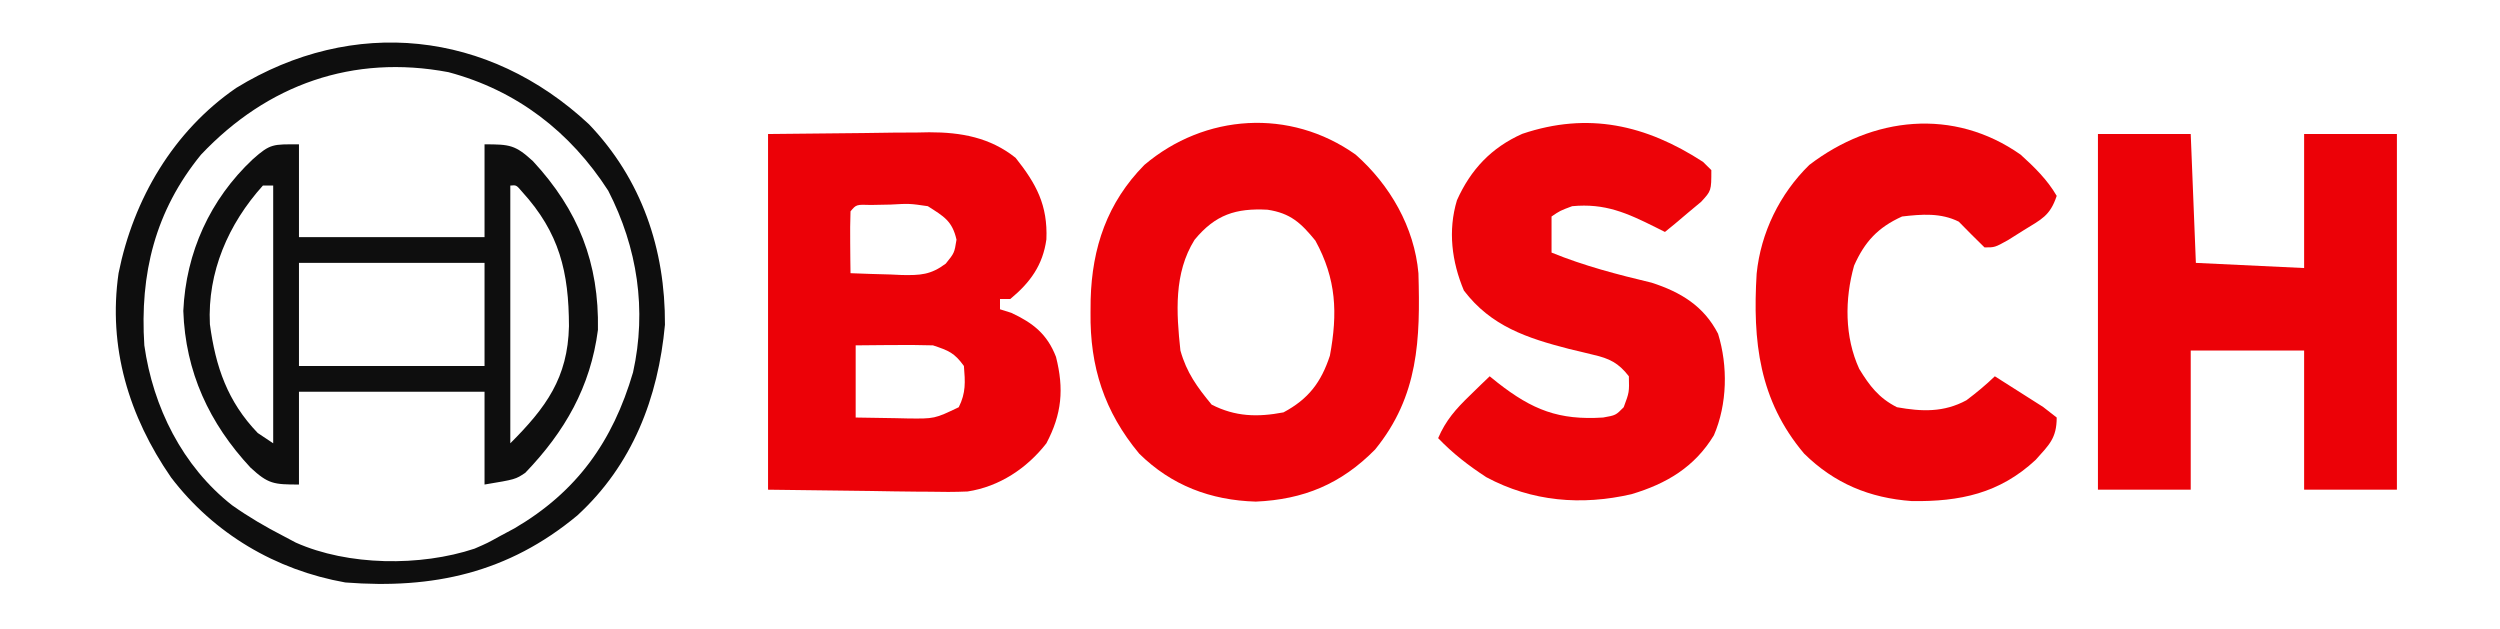<?xml version="1.0" encoding="UTF-8"?>
<svg version="1.1" xmlns="http://www.w3.org/2000/svg" width="485" height="122">
<path d="M0 0 C6.105 -0.062 12.21 -0.124 18.5 -0.188 C20.411 -0.215 22.322 -0.242 24.291 -0.27 C25.829 -0.279 27.368 -0.287 28.906 -0.293 C30.076 -0.316 30.076 -0.316 31.269 -0.339 C37.432 -0.342 43.059 0.655 48.023 4.613 C52.05 9.676 54.281 13.805 54 20.438 C53.314 25.432 50.857 28.818 47 32 C46.34 32 45.68 32 45 32 C45 32.66 45 33.32 45 34 C45.722 34.227 46.444 34.454 47.188 34.688 C51.395 36.651 54.148 38.795 55.863 43.234 C57.439 49.462 57.007 54.303 54 60 C50.223 64.856 44.866 68.412 38.704 69.349 C36.21 69.459 33.746 69.451 31.25 69.391 C30.452 69.387 29.654 69.383 28.832 69.378 C25.888 69.358 22.944 69.302 20 69.25 C13.4 69.168 6.8 69.085 0 69 C0 46.23 0 23.46 0 0 Z M16 15 C15.928 17.02 15.916 19.042 15.938 21.062 C15.947 22.167 15.956 23.272 15.965 24.41 C15.976 25.265 15.988 26.119 16 27 C18.584 27.108 21.164 27.187 23.75 27.25 C24.844 27.3 24.844 27.3 25.961 27.352 C29.551 27.417 31.565 27.326 34.48 25.141 C36.151 23.079 36.151 23.079 36.562 20.5 C35.745 16.864 34.101 15.98 31 14 C27.456 13.481 27.456 13.481 23.75 13.688 C21.886 13.724 21.886 13.724 19.984 13.762 C17.118 13.666 17.118 13.666 16 15 Z M17 41 C17 45.62 17 50.24 17 55 C19.584 55.054 22.166 55.094 24.75 55.125 C25.48 55.142 26.209 55.159 26.961 55.176 C32.304 55.247 32.304 55.247 37 53 C38.399 50.201 38.253 48.095 38 45 C36.147 42.441 35.062 42.021 32 41 C29.427 40.93 26.884 40.906 24.312 40.938 C23.611 40.942 22.909 40.947 22.186 40.951 C20.457 40.963 18.728 40.981 17 41 Z " fill="#EC0107" transform="translate(149,26)"/>
<path d="M0 0 C5.94 0 11.88 0 18 0 C18.33 8.25 18.66 16.5 19 25 C25.93 25.33 32.86 25.66 40 26 C40 17.42 40 8.84 40 0 C45.94 0 51.88 0 58 0 C58 22.77 58 45.54 58 69 C52.06 69 46.12 69 40 69 C40 60.09 40 51.18 40 42 C32.74 42 25.48 42 18 42 C18 50.91 18 59.82 18 69 C12.06 69 6.12 69 0 69 C0 46.23 0 23.46 0 0 Z " fill="#EC0107" transform="translate(407,26)"/>
<path d="M0 0 C6.645 5.866 11.395 14.079 12.177 23.024 C12.545 35.839 12.235 46.82 3.762 57.215 C-2.846 63.91 -10.105 66.906 -19.375 67.312 C-28.128 67.056 -35.742 64.177 -42 58 C-48.77 49.849 -51.573 41.139 -51.438 30.625 C-51.43 29.796 -51.422 28.966 -51.415 28.112 C-51.144 18.015 -48.19 9.302 -41 2 C-29.276 -7.932 -12.758 -9.052 0 0 Z M-31.254 16.52 C-35.294 22.981 -34.793 30.673 -34 38 C-32.794 42.301 -30.75 45.091 -27.938 48.5 C-23.336 50.85 -19.046 50.96 -14 50 C-9.156 47.41 -6.704 44.182 -5 39 C-3.472 30.755 -3.734 24.141 -7.812 16.688 C-10.602 13.261 -12.644 11.353 -17.109 10.684 C-23.233 10.365 -27.208 11.617 -31.254 16.52 Z " fill="#ED0208" transform="translate(263,30)"/>
<path d="M0 0 C0.534 0.527 1.067 1.054 1.617 1.598 C1.617 5.598 1.617 5.598 -0.352 7.738 C-1.605 8.782 -1.605 8.782 -2.883 9.848 C-3.718 10.554 -4.553 11.26 -5.414 11.988 C-6.064 12.519 -6.713 13.05 -7.383 13.598 C-7.974 13.301 -8.566 13.005 -9.176 12.699 C-14.779 9.903 -19.01 7.996 -25.383 8.598 C-27.737 9.478 -27.737 9.478 -29.383 10.598 C-29.383 12.908 -29.383 15.218 -29.383 17.598 C-23.046 20.184 -16.614 21.855 -9.969 23.438 C-4.35 25.255 0.154 27.952 2.922 33.348 C4.854 39.601 4.718 46.998 2.117 53.035 C-1.623 59.212 -7.084 62.445 -13.883 64.473 C-23.548 66.7 -33.179 65.927 -42.047 61.168 C-45.491 58.913 -48.536 56.577 -51.383 53.598 C-49.906 50.146 -47.945 47.948 -45.258 45.348 C-44.533 44.641 -43.809 43.935 -43.062 43.207 C-42.508 42.676 -41.954 42.145 -41.383 41.598 C-40.875 42.008 -40.367 42.417 -39.844 42.84 C-33.103 48.116 -27.961 50.151 -19.383 49.598 C-16.924 49.164 -16.924 49.164 -15.383 47.598 C-14.301 44.688 -14.301 44.688 -14.383 41.598 C-16.389 39.004 -18.145 38.142 -21.297 37.422 C-22.054 37.237 -22.811 37.052 -23.592 36.861 C-24.389 36.671 -25.186 36.481 -26.008 36.285 C-34.146 34.183 -41.111 31.892 -46.383 24.973 C-48.742 19.368 -49.51 13.34 -47.734 7.445 C-45.052 1.473 -41.063 -2.763 -35.059 -5.438 C-22.296 -9.745 -11.086 -7.193 0 0 Z " fill="#ED0308" transform="translate(330.383,31.402)"/>
<path d="M0 0 C2.677 2.426 5.181 4.86 7 8 C5.695 11.916 4.027 12.538 0.562 14.688 C-0.921 15.621 -0.921 15.621 -2.434 16.574 C-5 18 -5 18 -7 18 C-8.688 16.355 -10.354 14.687 -12 13 C-15.482 11.259 -19.193 11.557 -23 12 C-27.695 14.126 -30.246 16.899 -32.305 21.527 C-34.14 28.054 -34.16 35.344 -31.312 41.562 C-29.281 44.876 -27.531 47.197 -24 49 C-19.167 49.866 -14.9 50.031 -10.508 47.648 C-8.561 46.186 -6.753 44.688 -5 43 C-2.991 44.258 -0.994 45.531 1 46.812 C2.114 47.52 3.228 48.228 4.375 48.957 C5.241 49.631 6.107 50.305 7 51 C7 55.026 5.523 56.301 2.914 59.219 C-4.092 65.739 -11.796 67.336 -21.094 67.211 C-29.301 66.615 -36.119 63.792 -42 58 C-50.756 47.636 -52 36.195 -51.211 23.091 C-50.406 15.122 -46.718 7.596 -41 2 C-28.741 -7.377 -13.039 -9.163 0 0 Z " fill="#EC0208" transform="translate(392,30)"/>
<path d="M0 0 C0 5.94 0 11.88 0 18 C11.88 18 23.76 18 36 18 C36 12.06 36 6.12 36 0 C40.911 0 41.949 0.113 45.387 3.258 C54.206 12.781 58.244 23.02 58 36 C56.552 47.096 51.571 55.739 43.906 63.723 C42 65 42 65 36 66 C36 60.06 36 54.12 36 48 C24.12 48 12.24 48 0 48 C0 53.94 0 59.88 0 66 C-4.912 66 -5.963 65.89 -9.391 62.727 C-17.394 54.141 -22.036 44.15 -22.438 32.312 C-21.928 20.962 -17.242 10.662 -8.938 2.875 C-5.518 -0.16 -5.037 0 0 0 Z M-7 8 C-13.696 15.438 -17.779 24.782 -17.281 34.906 C-16.171 43.168 -13.854 49.917 -8 56 C-7.01 56.66 -6.02 57.32 -5 58 C-5 41.5 -5 25 -5 8 C-5.66 8 -6.32 8 -7 8 Z M41 8 C41 24.5 41 41 41 58 C47.931 51.069 52.155 45.303 52.38 35.291 C52.353 24.757 50.545 17.174 43.27 9.18 C42.167 7.887 42.167 7.887 41 8 Z M0 23 C0 29.6 0 36.2 0 43 C11.88 43 23.76 43 36 43 C36 36.4 36 29.8 36 23 C24.12 23 12.24 23 0 23 Z " fill="#0E0E0E" transform="translate(58,28)"/>
<path d="M0 0 C10.246 10.691 14.832 24.264 14.754 38.906 C13.448 53.07 8.466 66.083 -2.246 75.906 C-15.657 87.051 -30.211 90.23 -47.246 88.906 C-60.779 86.501 -72.738 79.434 -81.047 68.547 C-89.26 56.657 -93.314 43.27 -91.246 28.906 C-88.347 14.501 -80.602 1.338 -68.422 -7.035 C-45.738 -20.948 -19.539 -18.214 0 0 Z M-75.246 5.906 C-84.164 16.834 -87.142 29.014 -86.246 42.906 C-84.561 54.871 -78.855 66.355 -69.246 73.906 C-66.033 76.182 -62.746 78.104 -59.246 79.906 C-58.067 80.531 -58.067 80.531 -56.863 81.168 C-46.741 85.69 -32.682 85.833 -22.184 82.344 C-19.669 81.253 -19.669 81.253 -17.246 79.906 C-16.315 79.409 -15.385 78.911 -14.426 78.398 C-2.351 71.325 4.634 61.557 8.566 48.133 C11.253 36.007 9.426 23.968 3.754 12.906 C-3.626 1.451 -14.006 -6.563 -27.246 -10.094 C-45.763 -13.588 -62.355 -7.721 -75.246 5.906 Z " fill="#0E0E0E" transform="translate(114.246,24.094)"/>
</svg>
